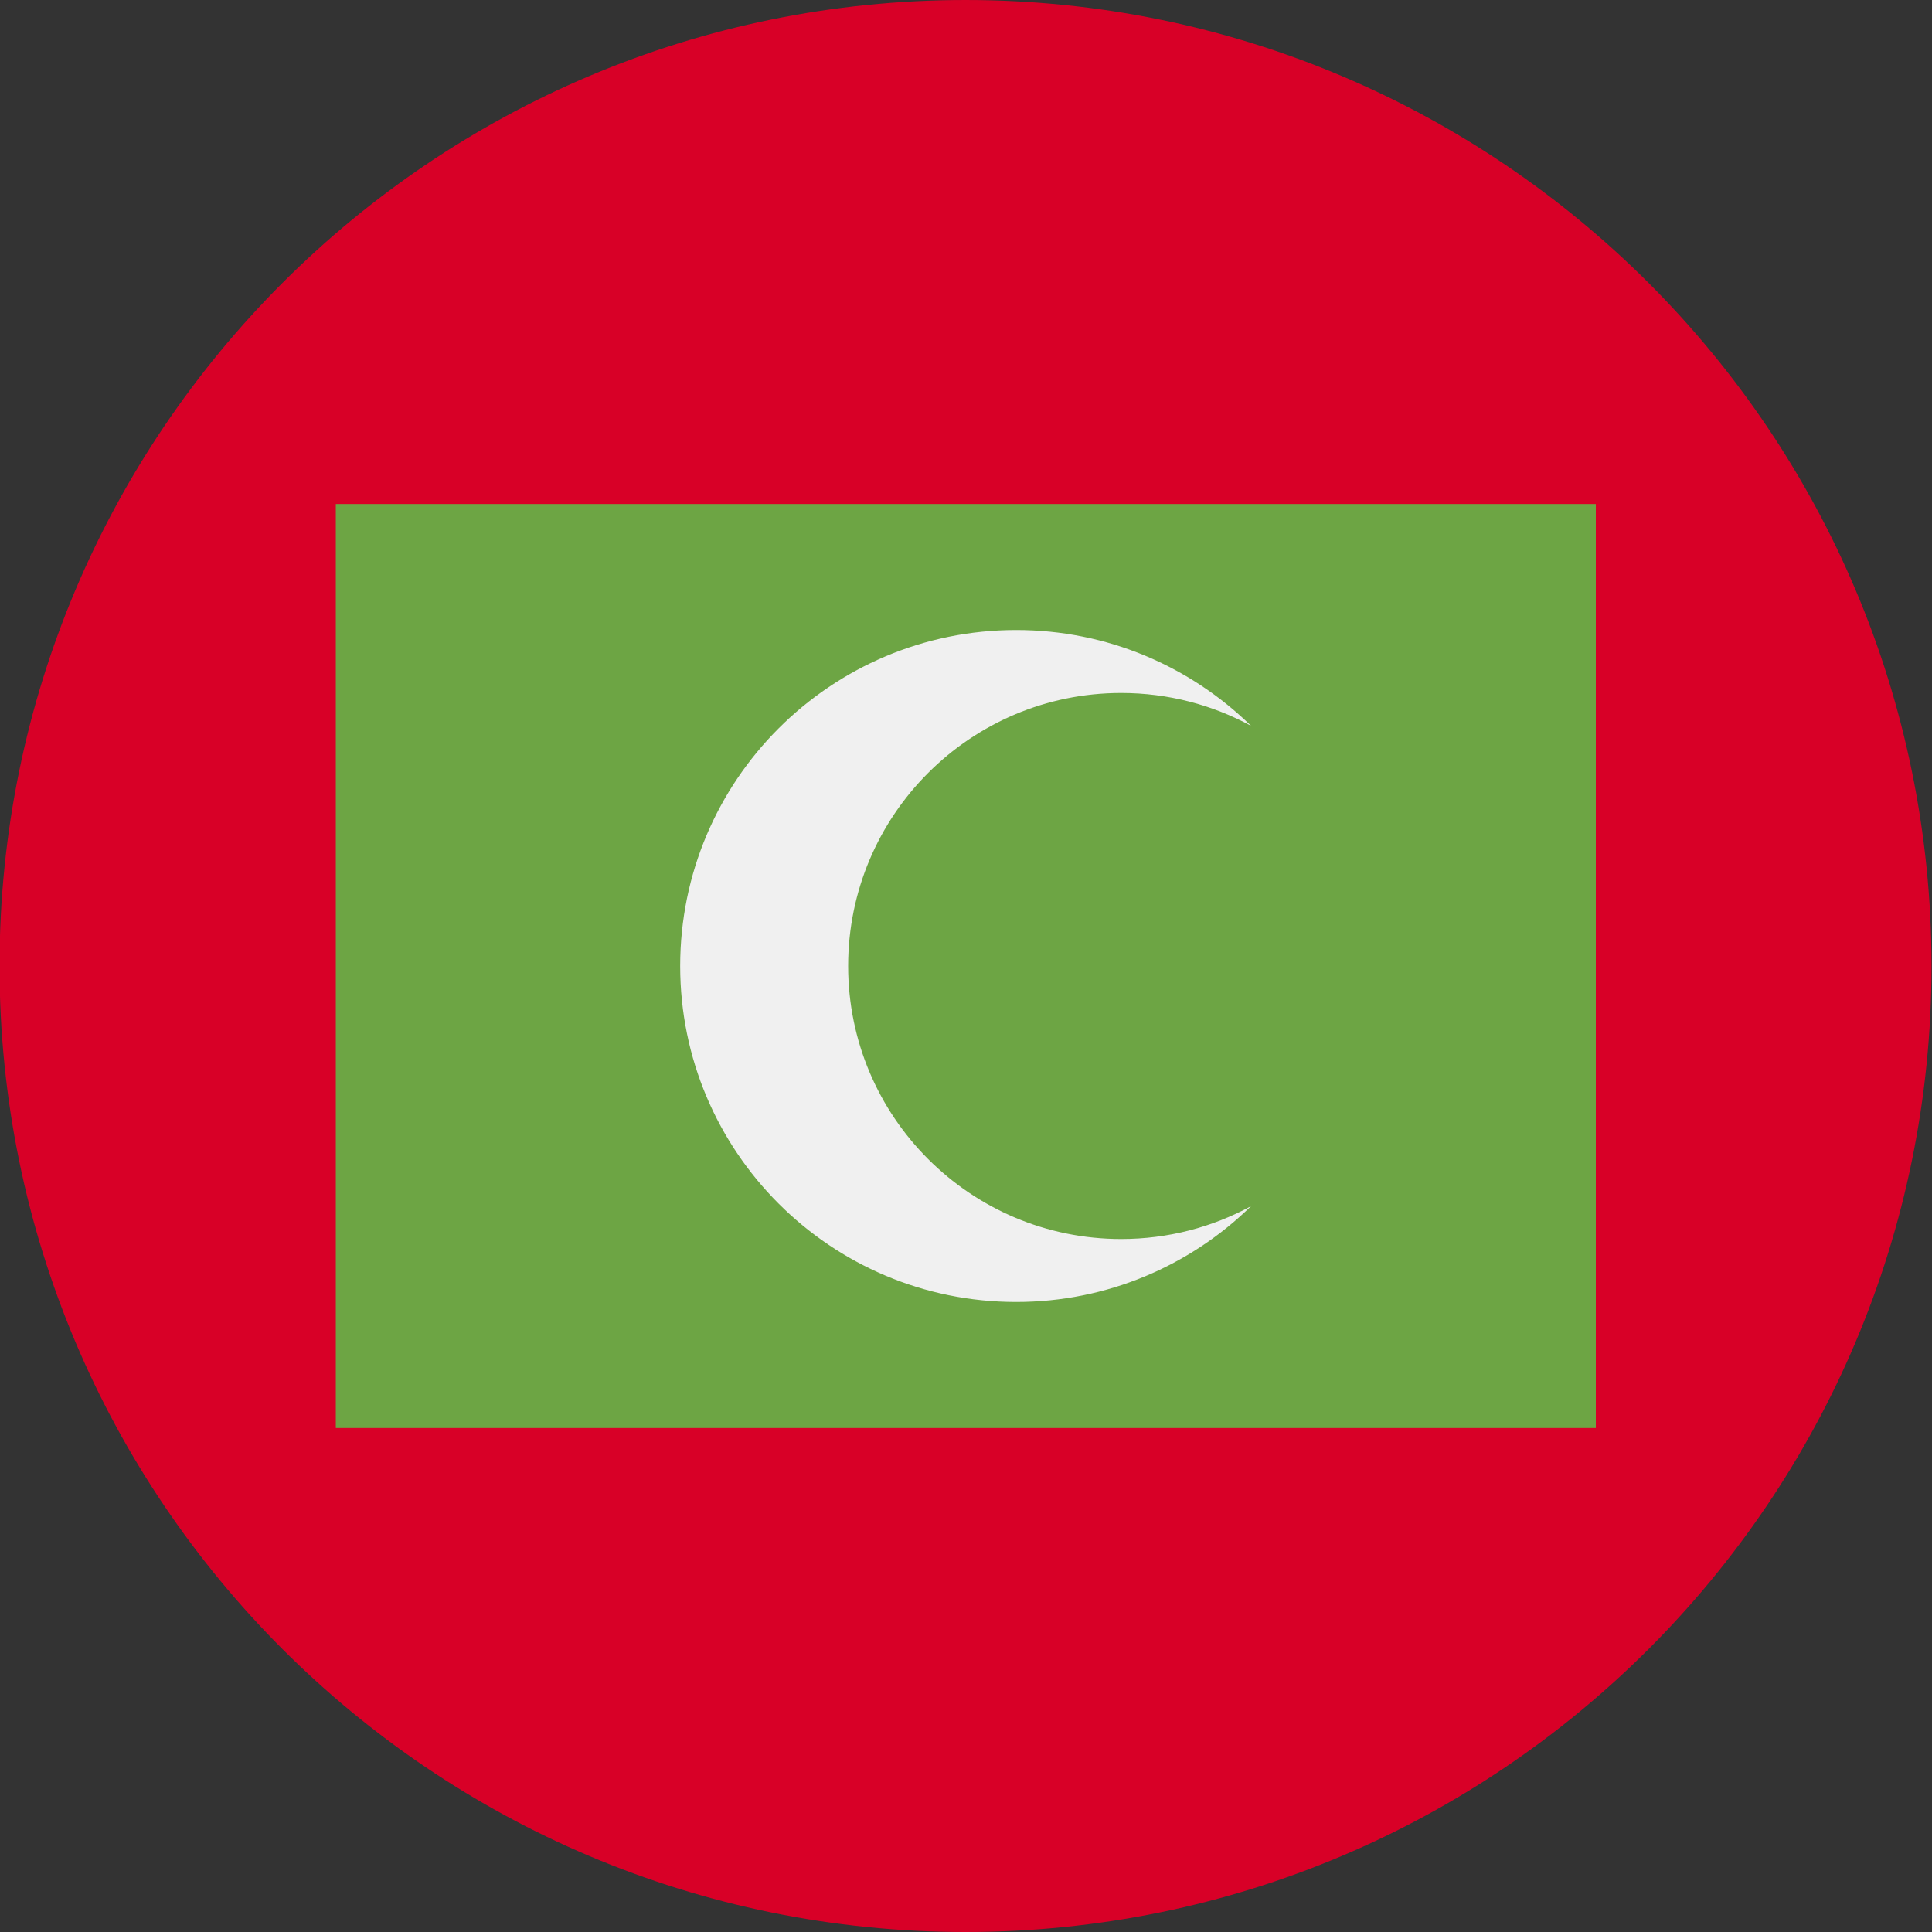 <svg width="32" height="32" viewBox="0 0 32 32" fill="none" xmlns="http://www.w3.org/2000/svg">
<rect x="0" y="0" width="32" height="32" fill="#333333" stroke="none"/>
<g clip-path="url(#clip0_282_24675)">
<path d="M15.992 32C24.829 32 31.992 24.837 31.992 16C31.992 7.163 24.829 6.10352e-05 15.992 6.10352e-05C7.156 6.10352e-05 -0.008 7.163 -0.008 16C-0.008 24.837 7.156 32 15.992 32Z" fill="#D80027"/>
<path d="M5.562 8.348H26.432V23.652H5.562V8.348Z" fill="#6DA544"/>
<path d="M18.57 20.522C16.073 20.522 14.048 18.497 14.048 16C14.048 13.503 16.073 11.478 18.57 11.478C19.349 11.478 20.081 11.675 20.721 12.022C19.717 11.04 18.345 10.435 16.831 10.435C13.757 10.435 11.266 12.926 11.266 16C11.266 19.073 13.757 21.565 16.831 21.565C18.345 21.565 19.718 20.959 20.721 19.978C20.081 20.325 19.349 20.522 18.57 20.522Z" fill="#F0F0F0"/>
</g>
<defs>
<clipPath id="clip0_282_24675">
<rect width="32" height="32" fill="white" transform="translate(0 -0)"/>
</clipPath>
</defs>
</svg>
